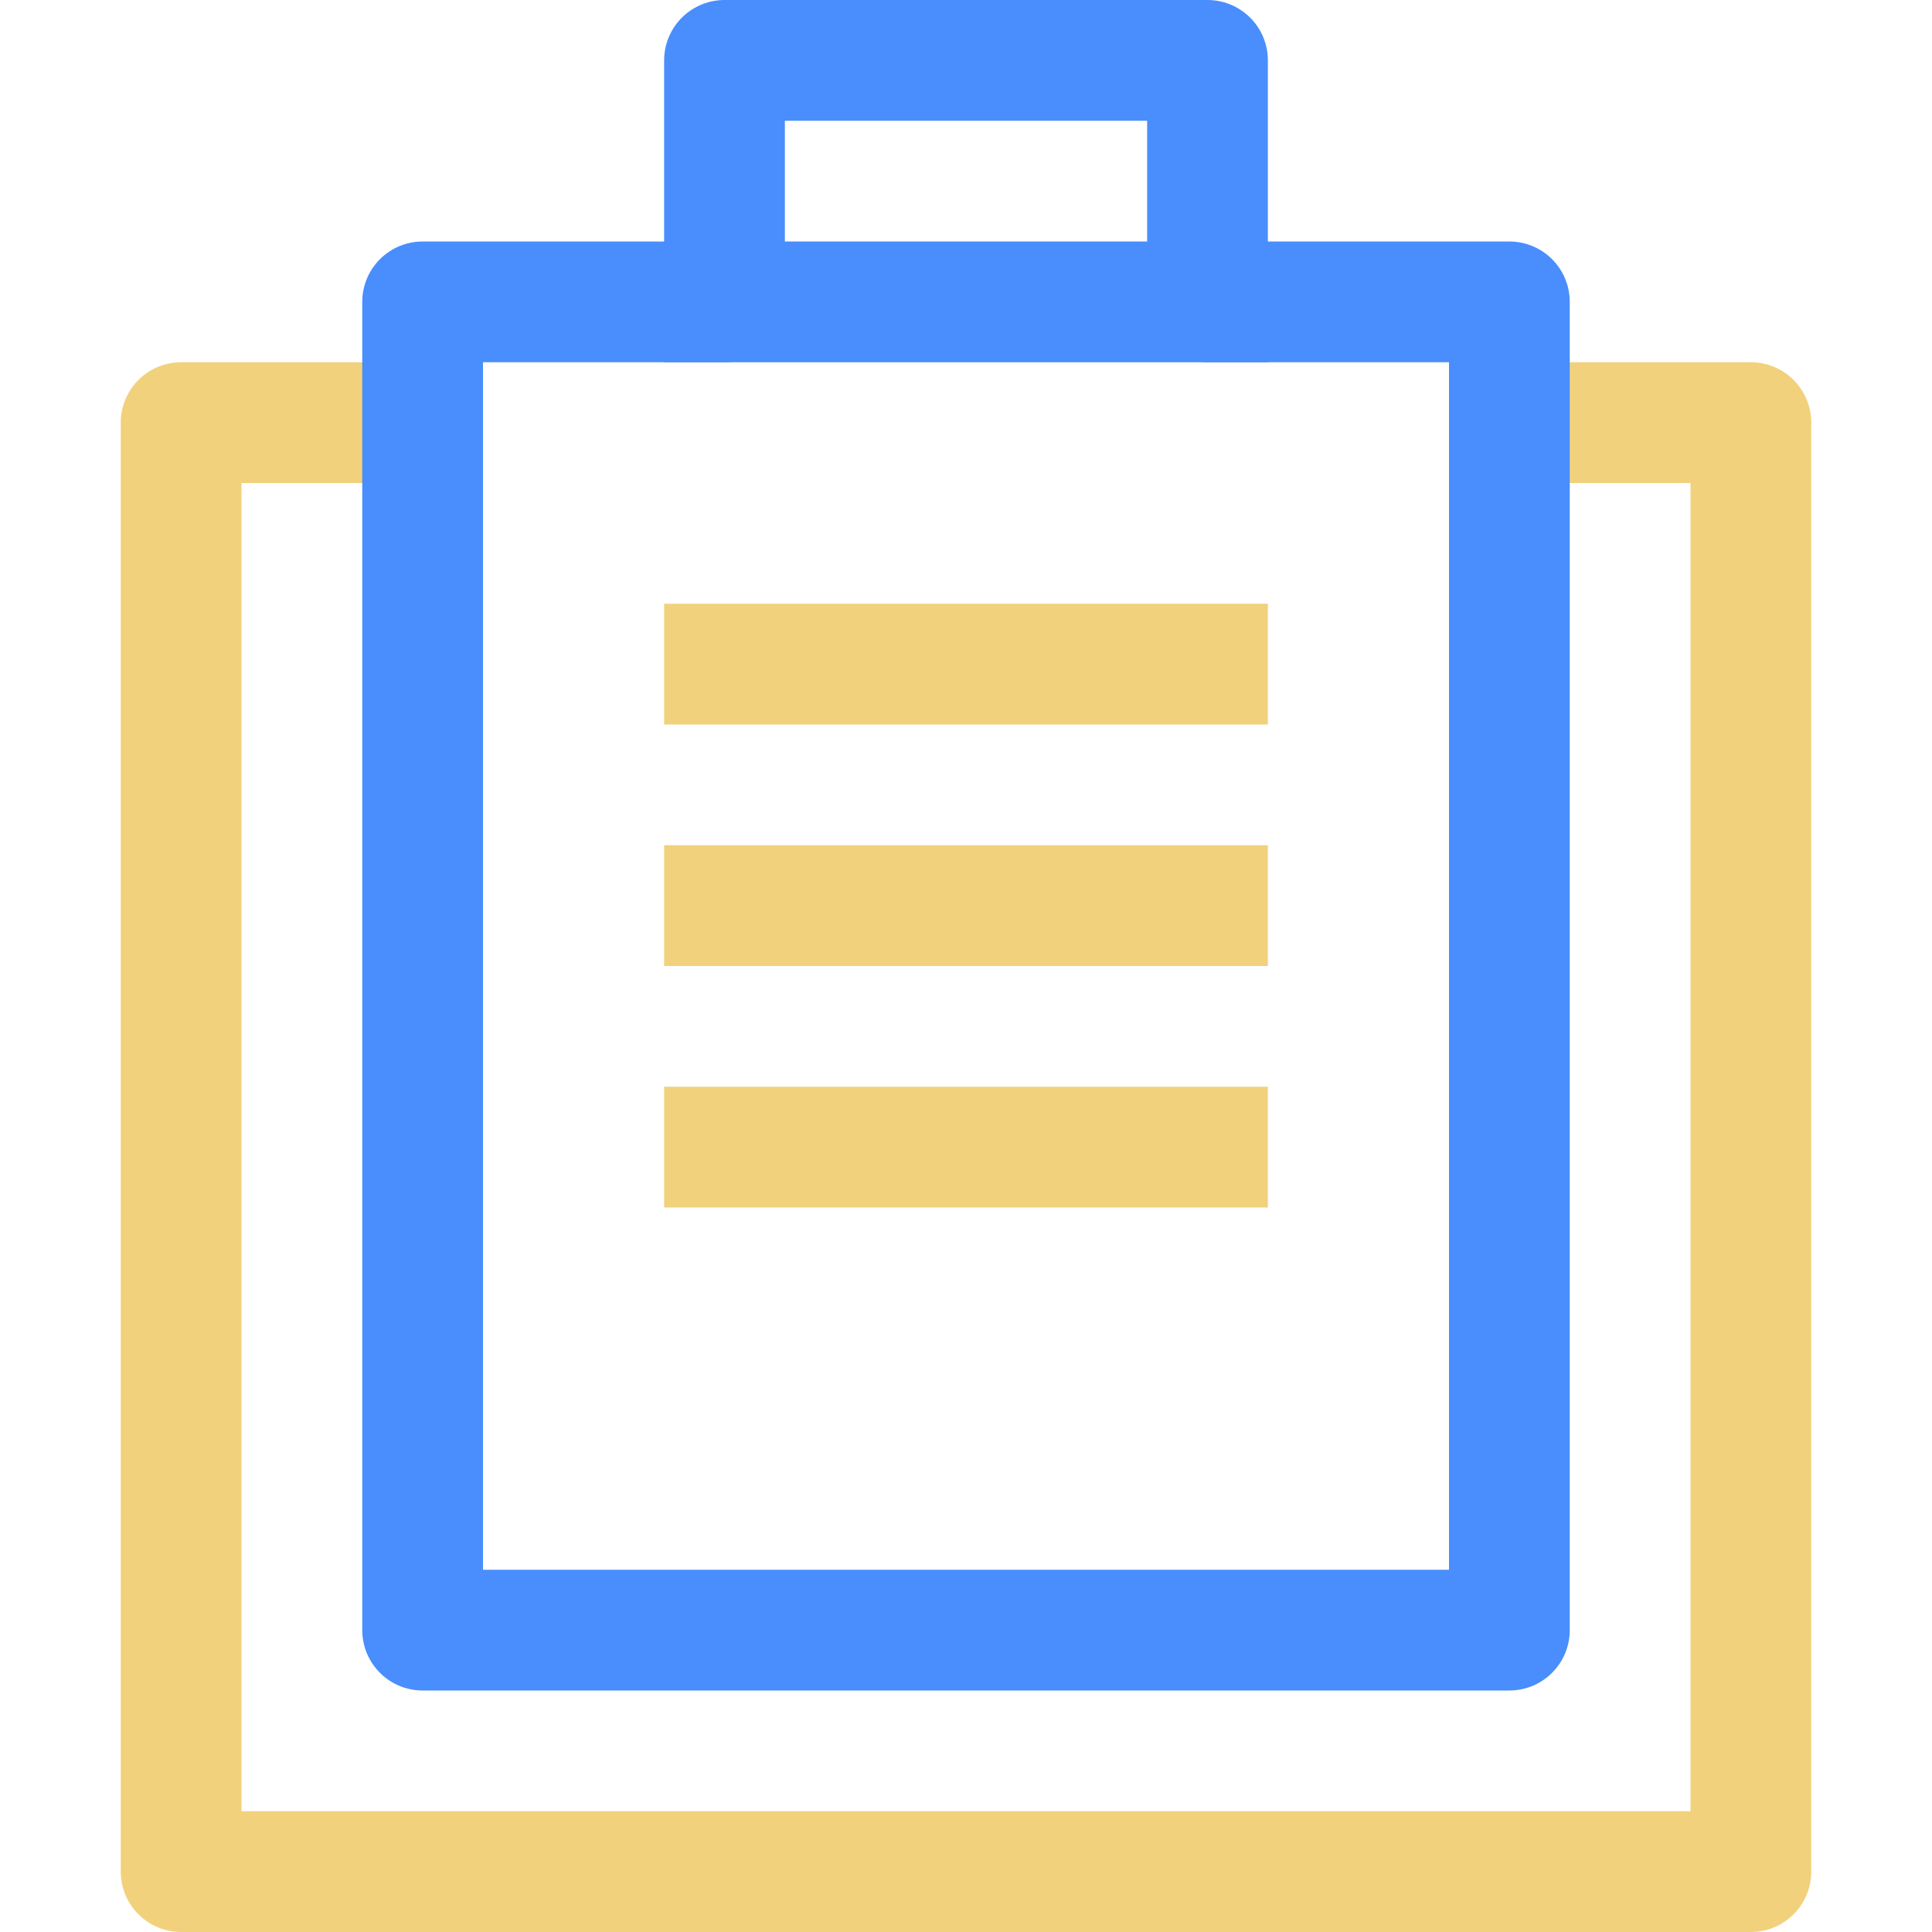<?xml version="1.0" encoding="utf-8"?>
<svg width="800px" height="800px" viewBox="-2 0 32 32" xmlns="http://www.w3.org/2000/svg">
  <g id="agenda" transform="translate(-64 -62)">
    <line id="Line_53" data-name="Line 53" x2="8" transform="translate(74 67)" fill="none" stroke="#498efc" stroke-linecap="square" stroke-miterlimit="10" stroke-width="2"/>
    <path id="Path_95" data-name="Path 95" d="M69,69H65V93H91V69H87" fill="none" stroke="#f1d17c" stroke-linecap="round" stroke-linejoin="round" stroke-width="2"/>
    <path id="Path_96" data-name="Path 96" d="M72,67H69V89H87V67H82V63H74v4Z" fill="none" stroke="#498efc" stroke-linecap="round" stroke-linejoin="round" stroke-width="2"/>
    <g id="Group_3" data-name="Group 3">
      <line id="Line_54" data-name="Line 54" x1="8" transform="translate(74 73)" fill="none" stroke="#f1d17c" stroke-linecap="square" stroke-miterlimit="10" stroke-width="2"/>
      <line id="Line_55" data-name="Line 55" x1="8" transform="translate(74 77)" fill="none" stroke="#f1d17c" stroke-linecap="square" stroke-miterlimit="10" stroke-width="2"/>
      <line id="Line_56" data-name="Line 56" x1="8" transform="translate(74 81)" fill="none" stroke="#f1d17c" stroke-linecap="square" stroke-miterlimit="10" stroke-width="2"/>
    </g>
  </g>
</svg>